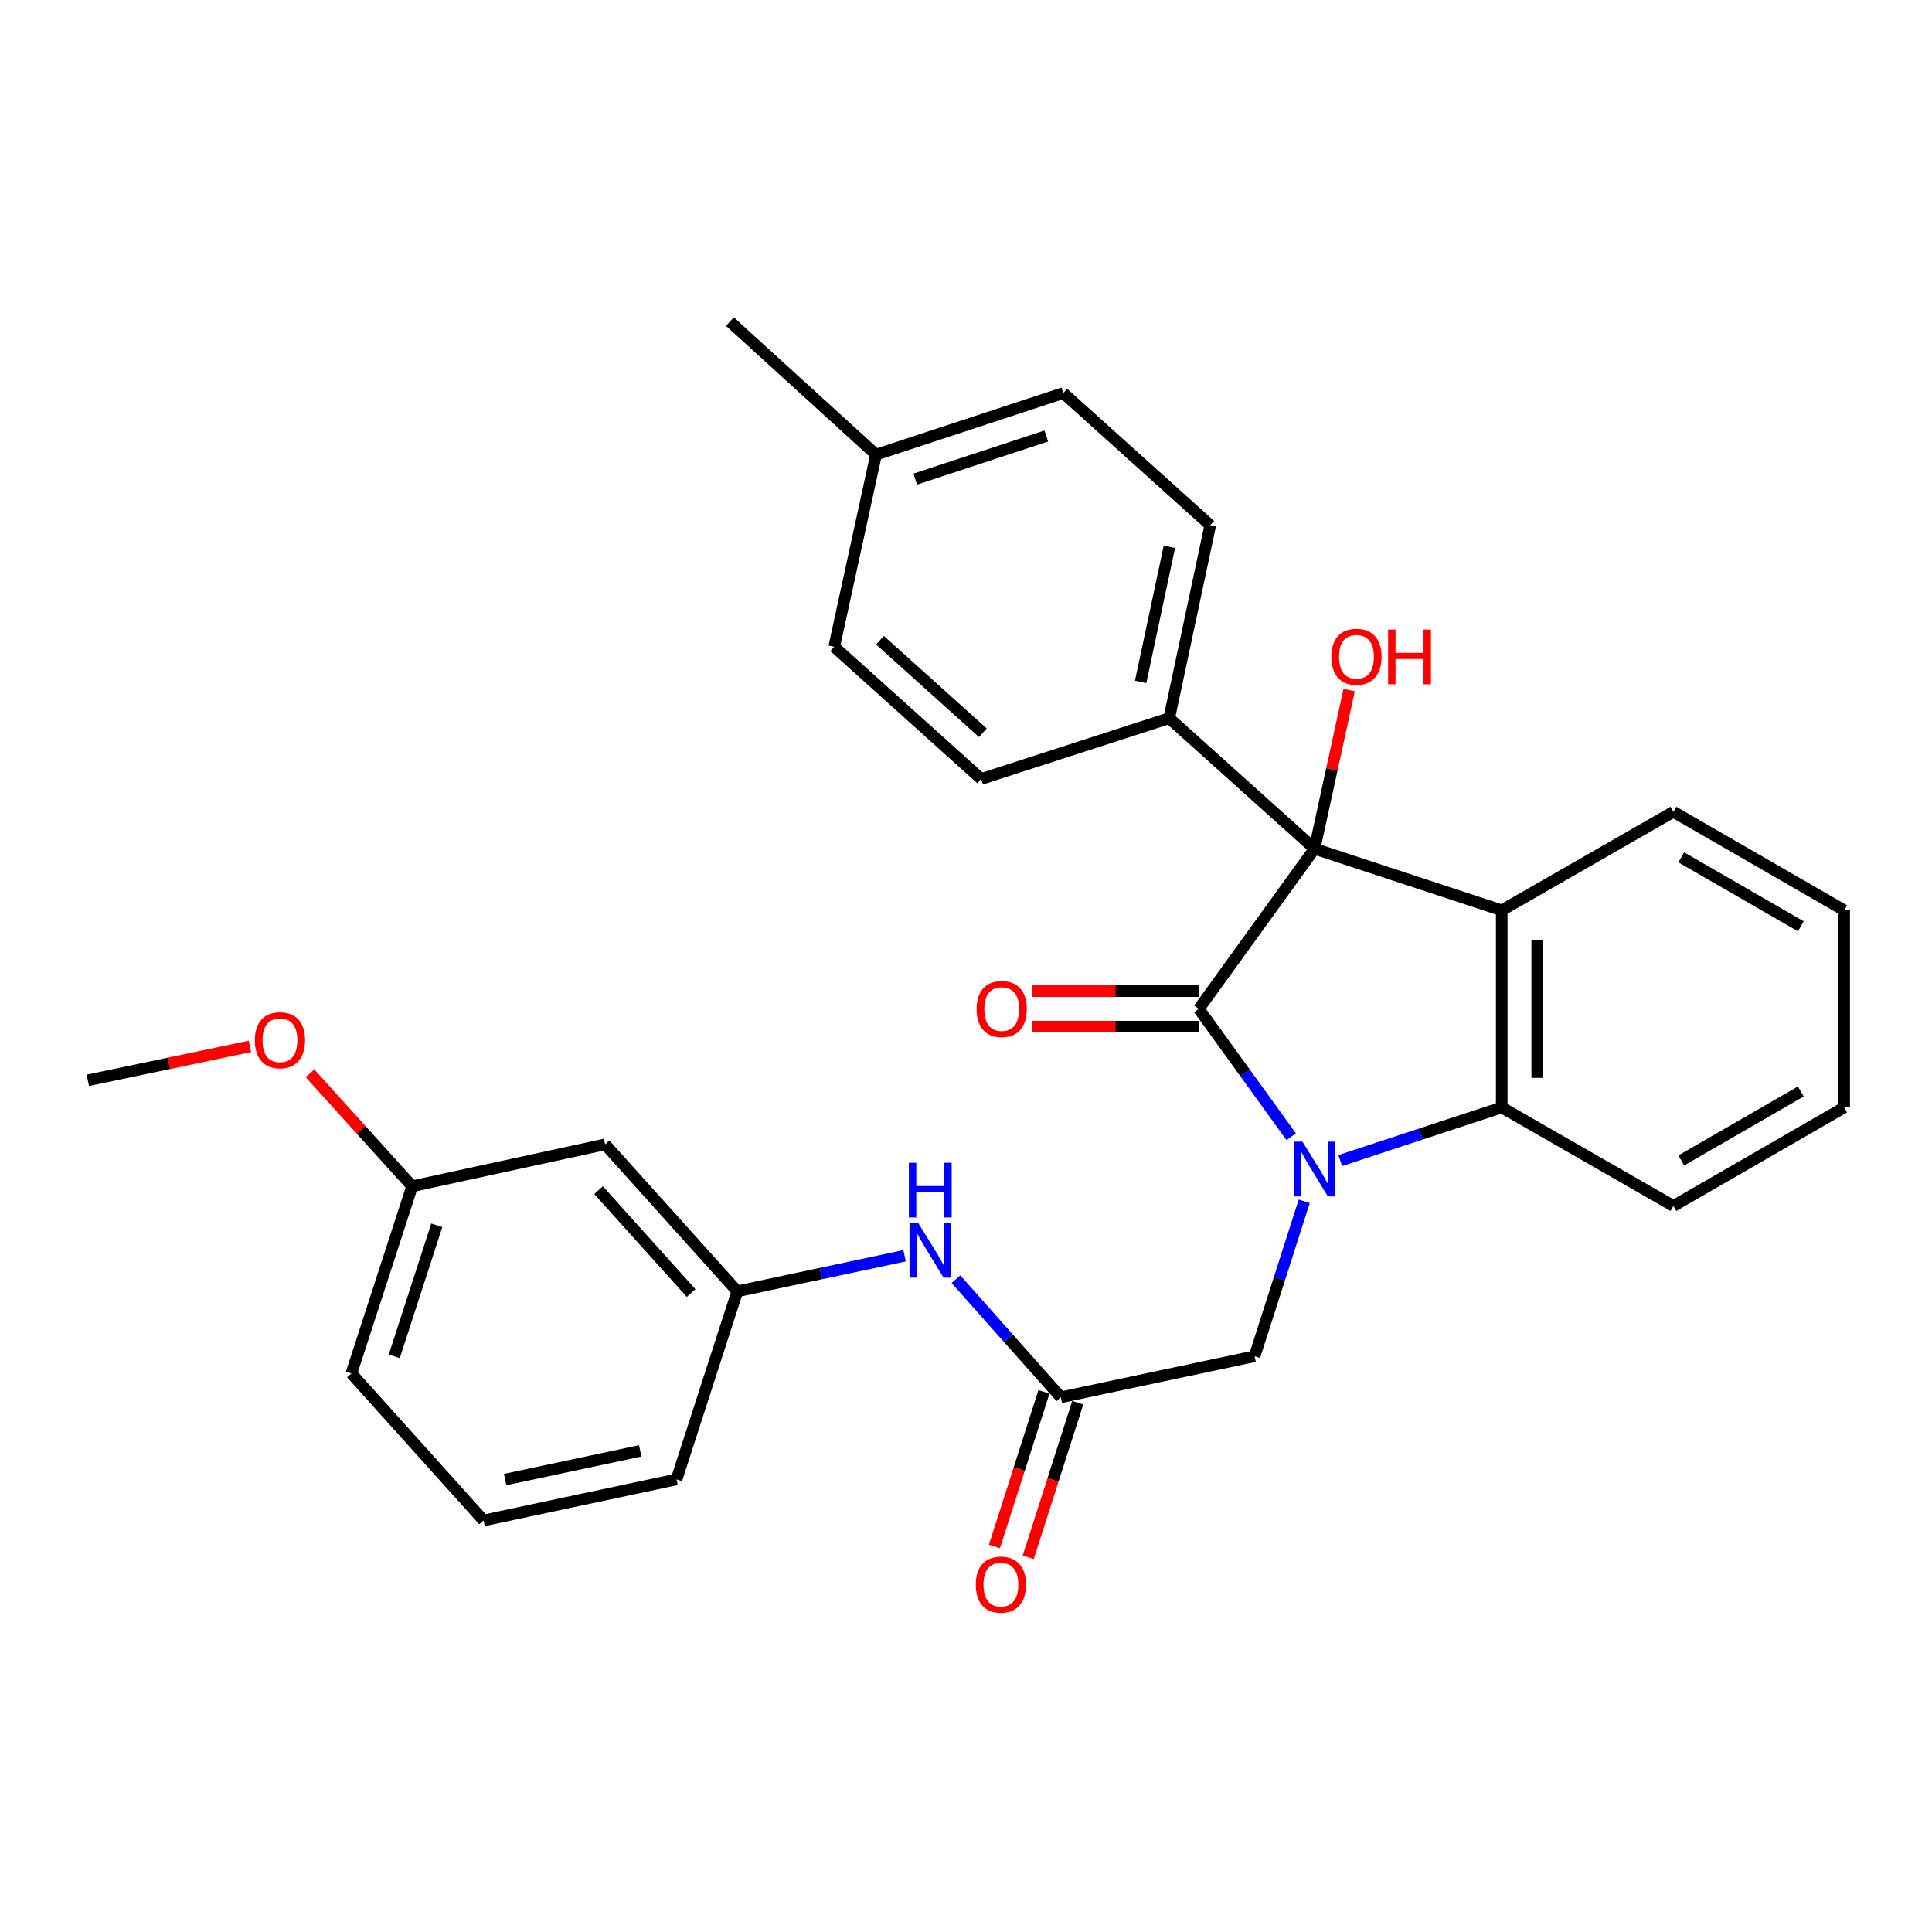 <?xml version='1.0' encoding='iso-8859-1'?>
<svg version='1.1' baseProfile='full'
              xmlns='http://www.w3.org/2000/svg'
                      xmlns:rdkit='http://www.rdkit.org/xml'
                      xmlns:xlink='http://www.w3.org/1999/xlink'
                  xml:space='preserve'
width='1000px' height='1000px' viewBox='0 0 1000 1000'>
<!-- END OF HEADER -->
<rect style='opacity:1.0;fill:#FFFFFF;stroke:none' width='1000' height='1000' x='0' y='0'> </rect>
<path class='bond-0' d='M 668.33,588.368 L 644.415,555.282' style='fill:none;fill-rule:evenodd;stroke:#0000FF;stroke-width:6px;stroke-linecap:butt;stroke-linejoin:miter;stroke-opacity:1' />
<path class='bond-0' d='M 644.415,555.282 L 620.5,522.196' style='fill:none;fill-rule:evenodd;stroke:#000000;stroke-width:6px;stroke-linecap:butt;stroke-linejoin:miter;stroke-opacity:1' />
<path class='bond-3' d='M 693.704,600.712 L 735.5,586.961' style='fill:none;fill-rule:evenodd;stroke:#0000FF;stroke-width:6px;stroke-linecap:butt;stroke-linejoin:miter;stroke-opacity:1' />
<path class='bond-3' d='M 735.5,586.961 L 777.296,573.209' style='fill:none;fill-rule:evenodd;stroke:#000000;stroke-width:6px;stroke-linecap:butt;stroke-linejoin:miter;stroke-opacity:1' />
<path class='bond-4' d='M 675.063,621.789 L 662.219,661.888' style='fill:none;fill-rule:evenodd;stroke:#0000FF;stroke-width:6px;stroke-linecap:butt;stroke-linejoin:miter;stroke-opacity:1' />
<path class='bond-4' d='M 662.219,661.888 L 649.375,701.987' style='fill:none;fill-rule:evenodd;stroke:#000000;stroke-width:6px;stroke-linecap:butt;stroke-linejoin:miter;stroke-opacity:1' />
<path class='bond-1' d='M 620.5,522.196 L 680.414,439.318' style='fill:none;fill-rule:evenodd;stroke:#000000;stroke-width:6px;stroke-linecap:butt;stroke-linejoin:miter;stroke-opacity:1' />
<path class='bond-7' d='M 620.5,513.01 L 577.268,513.01' style='fill:none;fill-rule:evenodd;stroke:#000000;stroke-width:6px;stroke-linecap:butt;stroke-linejoin:miter;stroke-opacity:1' />
<path class='bond-7' d='M 577.268,513.01 L 534.035,513.01' style='fill:none;fill-rule:evenodd;stroke:#FF0000;stroke-width:6px;stroke-linecap:butt;stroke-linejoin:miter;stroke-opacity:1' />
<path class='bond-7' d='M 620.5,531.382 L 577.268,531.382' style='fill:none;fill-rule:evenodd;stroke:#000000;stroke-width:6px;stroke-linecap:butt;stroke-linejoin:miter;stroke-opacity:1' />
<path class='bond-7' d='M 577.268,531.382 L 534.035,531.382' style='fill:none;fill-rule:evenodd;stroke:#FF0000;stroke-width:6px;stroke-linecap:butt;stroke-linejoin:miter;stroke-opacity:1' />
<path class='bond-6' d='M 680.414,439.318 L 605.18,371.739' style='fill:none;fill-rule:evenodd;stroke:#000000;stroke-width:6px;stroke-linecap:butt;stroke-linejoin:miter;stroke-opacity:1' />
<path class='bond-12' d='M 680.414,439.318 L 689.367,398.243' style='fill:none;fill-rule:evenodd;stroke:#000000;stroke-width:6px;stroke-linecap:butt;stroke-linejoin:miter;stroke-opacity:1' />
<path class='bond-12' d='M 689.367,398.243 L 698.321,357.168' style='fill:none;fill-rule:evenodd;stroke:#FF0000;stroke-width:6px;stroke-linecap:butt;stroke-linejoin:miter;stroke-opacity:1' />
<path class='bond-29' d='M 680.414,439.318 L 777.296,471.193' style='fill:none;fill-rule:evenodd;stroke:#000000;stroke-width:6px;stroke-linecap:butt;stroke-linejoin:miter;stroke-opacity:1' />
<path class='bond-2' d='M 777.296,471.193 L 777.296,573.209' style='fill:none;fill-rule:evenodd;stroke:#000000;stroke-width:6px;stroke-linecap:butt;stroke-linejoin:miter;stroke-opacity:1' />
<path class='bond-2' d='M 795.668,486.496 L 795.668,557.907' style='fill:none;fill-rule:evenodd;stroke:#000000;stroke-width:6px;stroke-linecap:butt;stroke-linejoin:miter;stroke-opacity:1' />
<path class='bond-15' d='M 777.296,471.193 L 866.145,420.19' style='fill:none;fill-rule:evenodd;stroke:#000000;stroke-width:6px;stroke-linecap:butt;stroke-linejoin:miter;stroke-opacity:1' />
<path class='bond-20' d='M 777.296,573.209 L 866.145,624.202' style='fill:none;fill-rule:evenodd;stroke:#000000;stroke-width:6px;stroke-linecap:butt;stroke-linejoin:miter;stroke-opacity:1' />
<path class='bond-5' d='M 649.375,701.987 L 549.094,723.238' style='fill:none;fill-rule:evenodd;stroke:#000000;stroke-width:6px;stroke-linecap:butt;stroke-linejoin:miter;stroke-opacity:1' />
<path class='bond-8' d='M 549.094,723.238 L 521.942,692.674' style='fill:none;fill-rule:evenodd;stroke:#000000;stroke-width:6px;stroke-linecap:butt;stroke-linejoin:miter;stroke-opacity:1' />
<path class='bond-8' d='M 521.942,692.674 L 494.79,662.11' style='fill:none;fill-rule:evenodd;stroke:#0000FF;stroke-width:6px;stroke-linecap:butt;stroke-linejoin:miter;stroke-opacity:1' />
<path class='bond-10' d='M 540.346,720.435 L 527.528,760.445' style='fill:none;fill-rule:evenodd;stroke:#000000;stroke-width:6px;stroke-linecap:butt;stroke-linejoin:miter;stroke-opacity:1' />
<path class='bond-10' d='M 527.528,760.445 L 514.71,800.454' style='fill:none;fill-rule:evenodd;stroke:#FF0000;stroke-width:6px;stroke-linecap:butt;stroke-linejoin:miter;stroke-opacity:1' />
<path class='bond-10' d='M 557.842,726.04 L 545.024,766.05' style='fill:none;fill-rule:evenodd;stroke:#000000;stroke-width:6px;stroke-linecap:butt;stroke-linejoin:miter;stroke-opacity:1' />
<path class='bond-10' d='M 545.024,766.05 L 532.206,806.059' style='fill:none;fill-rule:evenodd;stroke:#FF0000;stroke-width:6px;stroke-linecap:butt;stroke-linejoin:miter;stroke-opacity:1' />
<path class='bond-13' d='M 605.18,371.739 L 626.43,271.867' style='fill:none;fill-rule:evenodd;stroke:#000000;stroke-width:6px;stroke-linecap:butt;stroke-linejoin:miter;stroke-opacity:1' />
<path class='bond-13' d='M 590.398,352.935 L 605.273,283.024' style='fill:none;fill-rule:evenodd;stroke:#000000;stroke-width:6px;stroke-linecap:butt;stroke-linejoin:miter;stroke-opacity:1' />
<path class='bond-14' d='M 605.18,371.739 L 507.859,403.196' style='fill:none;fill-rule:evenodd;stroke:#000000;stroke-width:6px;stroke-linecap:butt;stroke-linejoin:miter;stroke-opacity:1' />
<path class='bond-9' d='M 468.213,649.983 L 424.923,659.185' style='fill:none;fill-rule:evenodd;stroke:#0000FF;stroke-width:6px;stroke-linecap:butt;stroke-linejoin:miter;stroke-opacity:1' />
<path class='bond-9' d='M 424.923,659.185 L 381.633,668.387' style='fill:none;fill-rule:evenodd;stroke:#000000;stroke-width:6px;stroke-linecap:butt;stroke-linejoin:miter;stroke-opacity:1' />
<path class='bond-11' d='M 381.633,668.387 L 313.207,592.327' style='fill:none;fill-rule:evenodd;stroke:#000000;stroke-width:6px;stroke-linecap:butt;stroke-linejoin:miter;stroke-opacity:1' />
<path class='bond-11' d='M 357.711,669.265 L 309.813,616.023' style='fill:none;fill-rule:evenodd;stroke:#000000;stroke-width:6px;stroke-linecap:butt;stroke-linejoin:miter;stroke-opacity:1' />
<path class='bond-23' d='M 381.633,668.387 L 350.176,765.739' style='fill:none;fill-rule:evenodd;stroke:#000000;stroke-width:6px;stroke-linecap:butt;stroke-linejoin:miter;stroke-opacity:1' />
<path class='bond-16' d='M 313.207,592.327 L 213.324,614.006' style='fill:none;fill-rule:evenodd;stroke:#000000;stroke-width:6px;stroke-linecap:butt;stroke-linejoin:miter;stroke-opacity:1' />
<path class='bond-17' d='M 626.43,271.867 L 550.36,203.451' style='fill:none;fill-rule:evenodd;stroke:#000000;stroke-width:6px;stroke-linecap:butt;stroke-linejoin:miter;stroke-opacity:1' />
<path class='bond-18' d='M 507.859,403.196 L 431.778,334.771' style='fill:none;fill-rule:evenodd;stroke:#000000;stroke-width:6px;stroke-linecap:butt;stroke-linejoin:miter;stroke-opacity:1' />
<path class='bond-18' d='M 508.733,379.272 L 455.476,331.374' style='fill:none;fill-rule:evenodd;stroke:#000000;stroke-width:6px;stroke-linecap:butt;stroke-linejoin:miter;stroke-opacity:1' />
<path class='bond-30' d='M 866.145,420.19 L 954.545,471.193' style='fill:none;fill-rule:evenodd;stroke:#000000;stroke-width:6px;stroke-linecap:butt;stroke-linejoin:miter;stroke-opacity:1' />
<path class='bond-30' d='M 870.224,443.754 L 932.104,479.456' style='fill:none;fill-rule:evenodd;stroke:#000000;stroke-width:6px;stroke-linecap:butt;stroke-linejoin:miter;stroke-opacity:1' />
<path class='bond-21' d='M 213.324,614.006 L 186.887,584.772' style='fill:none;fill-rule:evenodd;stroke:#000000;stroke-width:6px;stroke-linecap:butt;stroke-linejoin:miter;stroke-opacity:1' />
<path class='bond-21' d='M 186.887,584.772 L 160.449,555.538' style='fill:none;fill-rule:evenodd;stroke:#FF0000;stroke-width:6px;stroke-linecap:butt;stroke-linejoin:miter;stroke-opacity:1' />
<path class='bond-32' d='M 213.324,614.006 L 181.877,710.908' style='fill:none;fill-rule:evenodd;stroke:#000000;stroke-width:6px;stroke-linecap:butt;stroke-linejoin:miter;stroke-opacity:1' />
<path class='bond-32' d='M 226.082,634.212 L 204.069,702.044' style='fill:none;fill-rule:evenodd;stroke:#000000;stroke-width:6px;stroke-linecap:butt;stroke-linejoin:miter;stroke-opacity:1' />
<path class='bond-31' d='M 550.36,203.451 L 453.447,235.327' style='fill:none;fill-rule:evenodd;stroke:#000000;stroke-width:6px;stroke-linecap:butt;stroke-linejoin:miter;stroke-opacity:1' />
<path class='bond-31' d='M 541.563,225.685 L 473.724,247.998' style='fill:none;fill-rule:evenodd;stroke:#000000;stroke-width:6px;stroke-linecap:butt;stroke-linejoin:miter;stroke-opacity:1' />
<path class='bond-19' d='M 431.778,334.771 L 453.447,235.327' style='fill:none;fill-rule:evenodd;stroke:#000000;stroke-width:6px;stroke-linecap:butt;stroke-linejoin:miter;stroke-opacity:1' />
<path class='bond-25' d='M 453.447,235.327 L 377.795,166.462' style='fill:none;fill-rule:evenodd;stroke:#000000;stroke-width:6px;stroke-linecap:butt;stroke-linejoin:miter;stroke-opacity:1' />
<path class='bond-28' d='M 866.145,624.202 L 954.545,573.209' style='fill:none;fill-rule:evenodd;stroke:#000000;stroke-width:6px;stroke-linecap:butt;stroke-linejoin:miter;stroke-opacity:1' />
<path class='bond-28' d='M 870.225,600.639 L 932.105,564.944' style='fill:none;fill-rule:evenodd;stroke:#000000;stroke-width:6px;stroke-linecap:butt;stroke-linejoin:miter;stroke-opacity:1' />
<path class='bond-26' d='M 129.358,541.599 L 87.406,550.387' style='fill:none;fill-rule:evenodd;stroke:#FF0000;stroke-width:6px;stroke-linecap:butt;stroke-linejoin:miter;stroke-opacity:1' />
<path class='bond-26' d='M 87.406,550.387 L 45.455,559.175' style='fill:none;fill-rule:evenodd;stroke:#000000;stroke-width:6px;stroke-linecap:butt;stroke-linejoin:miter;stroke-opacity:1' />
<path class='bond-22' d='M 250.303,786.979 L 350.176,765.739' style='fill:none;fill-rule:evenodd;stroke:#000000;stroke-width:6px;stroke-linecap:butt;stroke-linejoin:miter;stroke-opacity:1' />
<path class='bond-22' d='M 261.462,765.822 L 331.373,750.954' style='fill:none;fill-rule:evenodd;stroke:#000000;stroke-width:6px;stroke-linecap:butt;stroke-linejoin:miter;stroke-opacity:1' />
<path class='bond-24' d='M 250.303,786.979 L 181.877,710.908' style='fill:none;fill-rule:evenodd;stroke:#000000;stroke-width:6px;stroke-linecap:butt;stroke-linejoin:miter;stroke-opacity:1' />
<path class='bond-27' d='M 954.545,471.193 L 954.545,573.209' style='fill:none;fill-rule:evenodd;stroke:#000000;stroke-width:6px;stroke-linecap:butt;stroke-linejoin:miter;stroke-opacity:1' />
<path  class='atom-0' d='M 674.154 590.925
L 683.434 605.925
Q 684.354 607.405, 685.834 610.085
Q 687.314 612.765, 687.394 612.925
L 687.394 590.925
L 691.154 590.925
L 691.154 619.245
L 687.274 619.245
L 677.314 602.845
Q 676.154 600.925, 674.914 598.725
Q 673.714 596.525, 673.354 595.845
L 673.354 619.245
L 669.674 619.245
L 669.674 590.925
L 674.154 590.925
' fill='#0000FF'/>
<path  class='atom-8' d='M 505.484 522.276
Q 505.484 515.476, 508.844 511.676
Q 512.204 507.876, 518.484 507.876
Q 524.764 507.876, 528.124 511.676
Q 531.484 515.476, 531.484 522.276
Q 531.484 529.156, 528.084 533.076
Q 524.684 536.956, 518.484 536.956
Q 512.244 536.956, 508.844 533.076
Q 505.484 529.196, 505.484 522.276
M 518.484 533.756
Q 522.804 533.756, 525.124 530.876
Q 527.484 527.956, 527.484 522.276
Q 527.484 516.716, 525.124 513.916
Q 522.804 511.076, 518.484 511.076
Q 514.164 511.076, 511.804 513.876
Q 509.484 516.676, 509.484 522.276
Q 509.484 527.996, 511.804 530.876
Q 514.164 533.756, 518.484 533.756
' fill='#FF0000'/>
<path  class='atom-9' d='M 475.245 632.997
L 484.525 647.997
Q 485.445 649.477, 486.925 652.157
Q 488.405 654.837, 488.485 654.997
L 488.485 632.997
L 492.245 632.997
L 492.245 661.317
L 488.365 661.317
L 478.405 644.917
Q 477.245 642.997, 476.005 640.797
Q 474.805 638.597, 474.445 637.917
L 474.445 661.317
L 470.765 661.317
L 470.765 632.997
L 475.245 632.997
' fill='#0000FF'/>
<path  class='atom-9' d='M 470.425 601.845
L 474.265 601.845
L 474.265 613.885
L 488.745 613.885
L 488.745 601.845
L 492.585 601.845
L 492.585 630.165
L 488.745 630.165
L 488.745 617.085
L 474.265 617.085
L 474.265 630.165
L 470.425 630.165
L 470.425 601.845
' fill='#0000FF'/>
<path  class='atom-11' d='M 505.056 820.2
Q 505.056 813.4, 508.416 809.6
Q 511.776 805.8, 518.056 805.8
Q 524.336 805.8, 527.696 809.6
Q 531.056 813.4, 531.056 820.2
Q 531.056 827.08, 527.656 831
Q 524.256 834.88, 518.056 834.88
Q 511.816 834.88, 508.416 831
Q 505.056 827.12, 505.056 820.2
M 518.056 831.68
Q 522.376 831.68, 524.696 828.8
Q 527.056 825.88, 527.056 820.2
Q 527.056 814.64, 524.696 811.84
Q 522.376 809, 518.056 809
Q 513.736 809, 511.376 811.8
Q 509.056 814.6, 509.056 820.2
Q 509.056 825.92, 511.376 828.8
Q 513.736 831.68, 518.056 831.68
' fill='#FF0000'/>
<path  class='atom-13' d='M 689.093 339.944
Q 689.093 333.144, 692.453 329.344
Q 695.813 325.544, 702.093 325.544
Q 708.373 325.544, 711.733 329.344
Q 715.093 333.144, 715.093 339.944
Q 715.093 346.824, 711.693 350.744
Q 708.293 354.624, 702.093 354.624
Q 695.853 354.624, 692.453 350.744
Q 689.093 346.864, 689.093 339.944
M 702.093 351.424
Q 706.413 351.424, 708.733 348.544
Q 711.093 345.624, 711.093 339.944
Q 711.093 334.384, 708.733 331.584
Q 706.413 328.744, 702.093 328.744
Q 697.773 328.744, 695.413 331.544
Q 693.093 334.344, 693.093 339.944
Q 693.093 345.664, 695.413 348.544
Q 697.773 351.424, 702.093 351.424
' fill='#FF0000'/>
<path  class='atom-13' d='M 718.493 325.864
L 722.333 325.864
L 722.333 337.904
L 736.813 337.904
L 736.813 325.864
L 740.653 325.864
L 740.653 354.184
L 736.813 354.184
L 736.813 341.104
L 722.333 341.104
L 722.333 354.184
L 718.493 354.184
L 718.493 325.864
' fill='#FF0000'/>
<path  class='atom-22' d='M 131.898 538.423
Q 131.898 531.623, 135.258 527.823
Q 138.618 524.023, 144.898 524.023
Q 151.178 524.023, 154.538 527.823
Q 157.898 531.623, 157.898 538.423
Q 157.898 545.303, 154.498 549.223
Q 151.098 553.103, 144.898 553.103
Q 138.658 553.103, 135.258 549.223
Q 131.898 545.343, 131.898 538.423
M 144.898 549.903
Q 149.218 549.903, 151.538 547.023
Q 153.898 544.103, 153.898 538.423
Q 153.898 532.863, 151.538 530.063
Q 149.218 527.223, 144.898 527.223
Q 140.578 527.223, 138.218 530.023
Q 135.898 532.823, 135.898 538.423
Q 135.898 544.143, 138.218 547.023
Q 140.578 549.903, 144.898 549.903
' fill='#FF0000'/>
</svg>

